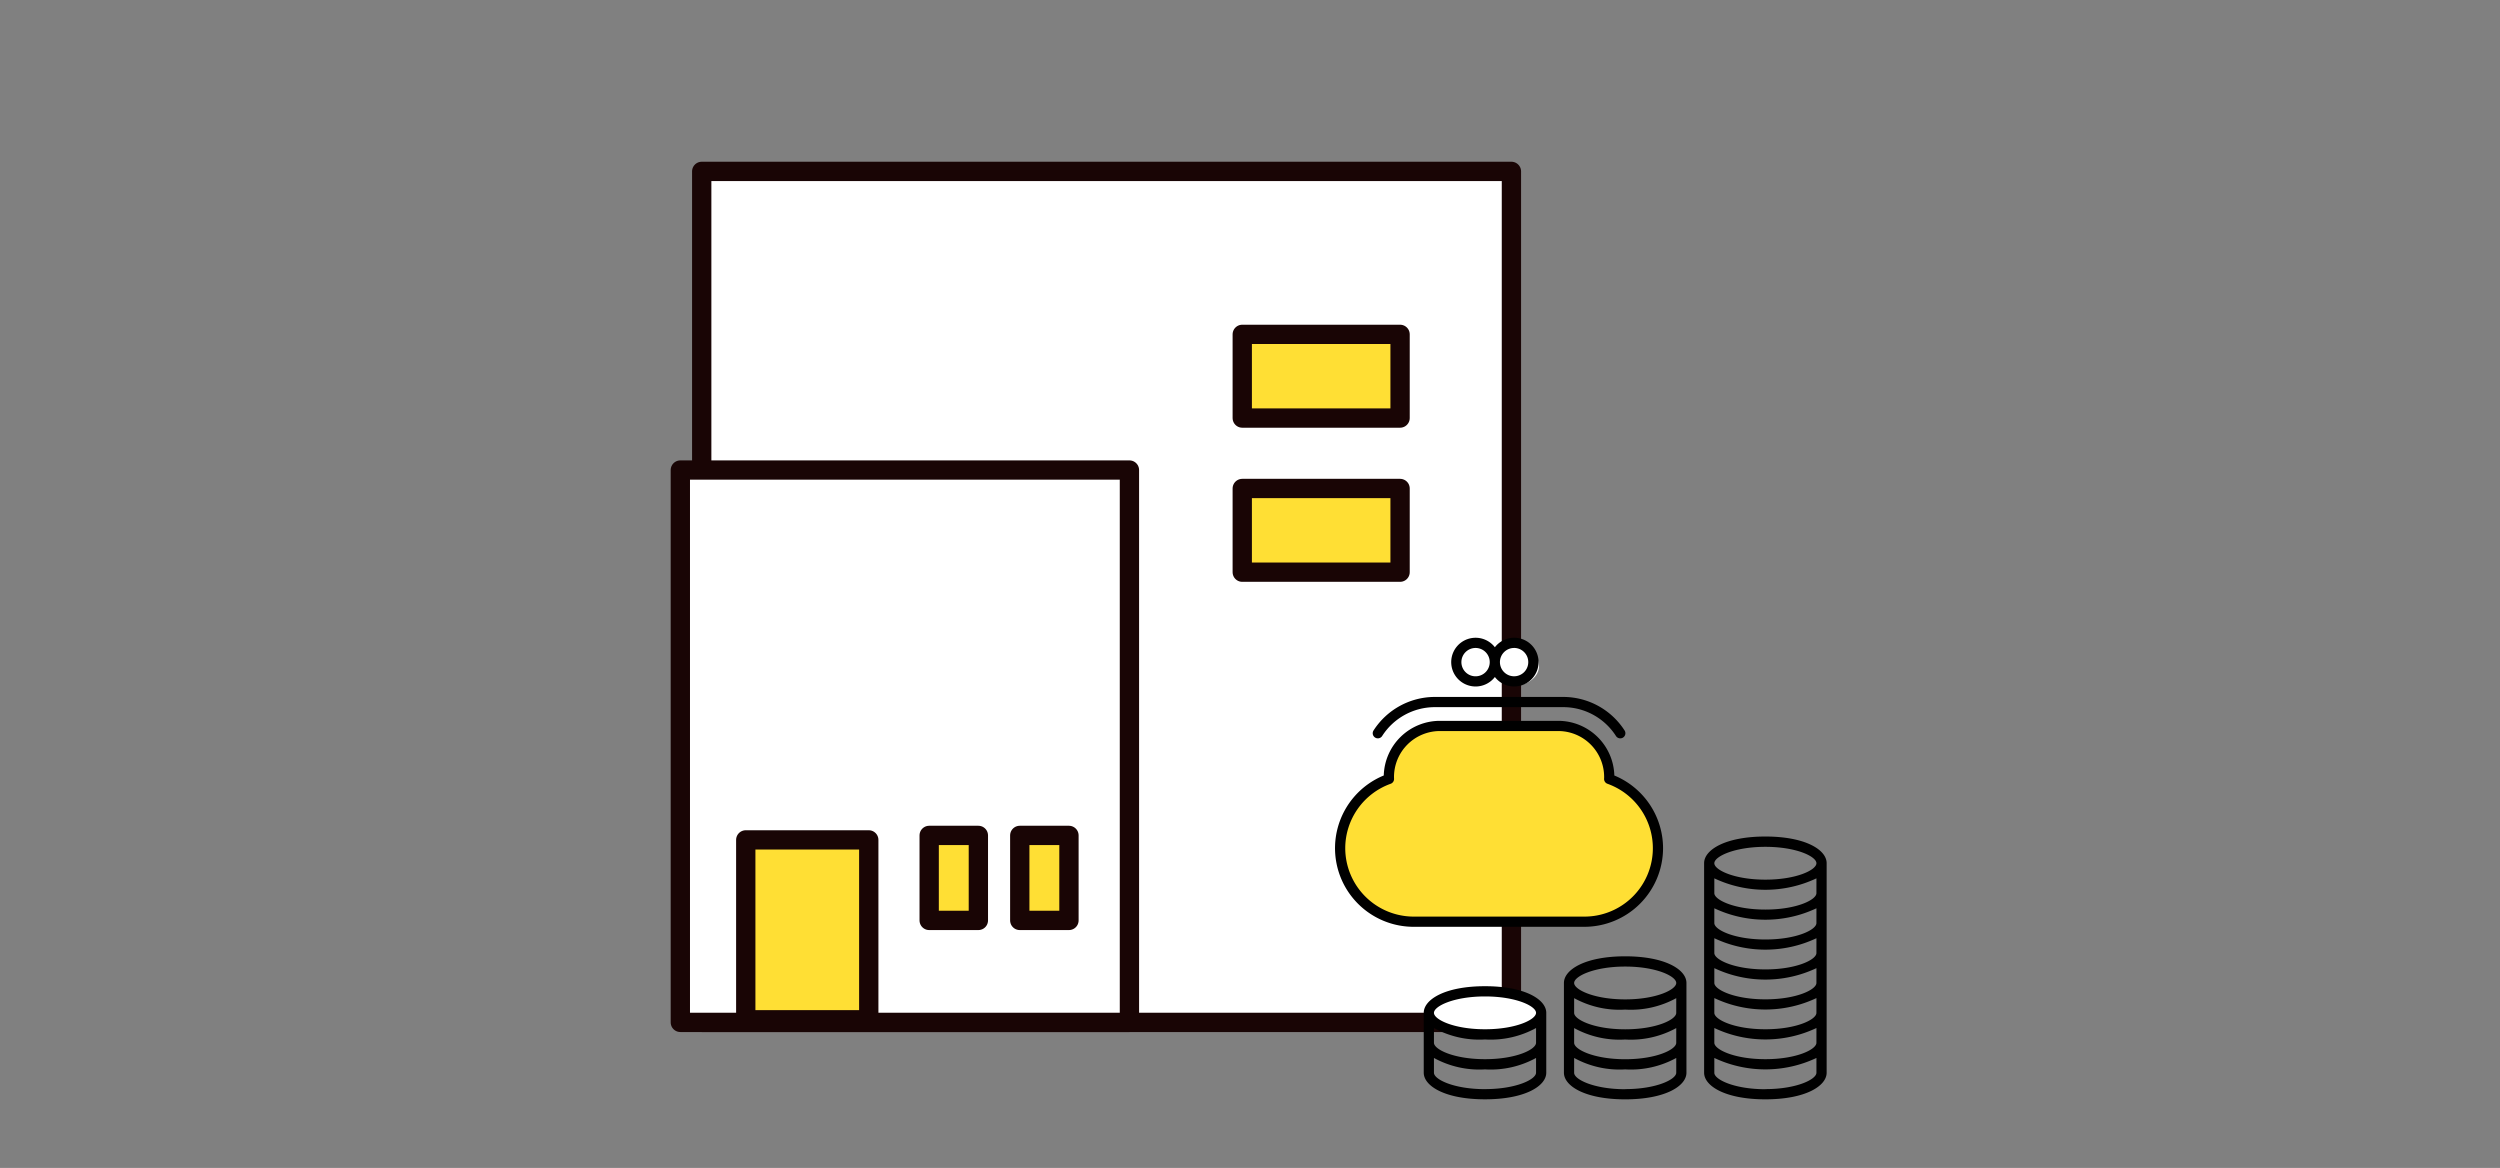 <svg xmlns="http://www.w3.org/2000/svg" xmlns:xlink="http://www.w3.org/1999/xlink" width="259" height="121" viewBox="0 0 259 121">
  <rect x="0" y="0" width="259" height="121" fill="#808080" stroke="none"/>
  <defs>
    <clipPath id="clip-path">
      <rect id="長方形_4451" data-name="長方形 4451" width="87.066" height="89.129" fill="none"/>
    </clipPath>
  </defs>
  <g id="_04" data-name="04" transform="translate(-1524 -5976)">
    <rect id="長方形_4433" data-name="長方形 4433" width="259" height="121" transform="translate(1524 5976)" fill="none"/>
    <g id="グループ_3268" data-name="グループ 3268" transform="translate(-15.556)">
      <g id="グループ_3259" data-name="グループ 3259" transform="translate(1609.556 5993.273)">
        <rect id="長方形_4443" data-name="長方形 4443" width="83.885" height="88.163" transform="translate(2.698 0.483)" fill="#fff"/>
        <g id="グループ_3260" data-name="グループ 3260">
          <rect id="長方形_4444" data-name="長方形 4444" width="83.885" height="88.163" transform="translate(2.698 0.483)" fill="none" stroke="#190505" stroke-linecap="round" stroke-linejoin="round" stroke-width="2"/>
        </g>
        <rect id="長方形_4446" data-name="長方形 4446" width="46.526" height="57.222" transform="translate(0.483 31.424)" fill="#fff"/>
        <rect id="長方形_4447" data-name="長方形 4447" width="46.526" height="57.222" transform="translate(0.483 31.424)" fill="none" stroke="#190505" stroke-linecap="round" stroke-linejoin="round" stroke-width="2"/>
        <rect id="長方形_4449" data-name="長方形 4449" width="12.743" height="18.637" transform="translate(7.261 69.74)" fill="#ffdf34"/>
        <g id="グループ_3264" data-name="グループ 3264">
          <g id="グループ_3263" data-name="グループ 3263" clip-path="url(#clip-path)">
            <rect id="長方形_4450" data-name="長方形 4450" width="12.743" height="18.637" transform="translate(7.261 69.74)" fill="none" stroke="#190505" stroke-linecap="round" stroke-linejoin="round" stroke-width="2"/>
          </g>
        </g>
        <rect id="長方形_4452" data-name="長方形 4452" width="5.096" height="8.806" transform="translate(26.263 69.276)" fill="#ffdf34"/>
        <rect id="長方形_4453" data-name="長方形 4453" width="5.096" height="8.806" transform="translate(26.263 69.276)" fill="none" stroke="#190505" stroke-linecap="round" stroke-linejoin="round" stroke-width="2"/>
        <rect id="長方形_4454" data-name="長方形 4454" width="5.096" height="8.806" transform="translate(35.648 69.276)" fill="#ffdf34"/>
        <rect id="長方形_4455" data-name="長方形 4455" width="5.096" height="8.806" transform="translate(35.648 69.276)" fill="none" stroke="#190505" stroke-linecap="round" stroke-linejoin="round" stroke-width="2"/>
        <rect id="長方形_4456" data-name="長方形 4456" width="16.35" height="8.671" transform="translate(58.698 17.367)" fill="#ffdf34"/>
        <rect id="長方形_4457" data-name="長方形 4457" width="16.35" height="8.671" transform="translate(58.698 17.367)" fill="none" stroke="#190505" stroke-linecap="round" stroke-linejoin="round" stroke-width="2"/>
        <rect id="長方形_4458" data-name="長方形 4458" width="16.35" height="8.671" transform="translate(58.698 33.334)" fill="#ffdf34"/>
        <rect id="長方形_4459" data-name="長方形 4459" width="16.35" height="8.671" transform="translate(58.698 33.334)" fill="none" stroke="#190505" stroke-linecap="round" stroke-linejoin="round" stroke-width="2"/>
      </g>
      <g id="グループ_3266" data-name="グループ 3266">
        <ellipse id="楕円形_143" data-name="楕円形 143" cx="5.5" cy="2" rx="5.5" ry="2" transform="translate(1688 6079)" fill="#fff"/>
        <ellipse id="楕円形_144" data-name="楕円形 144" cx="2.5" cy="2" rx="2.5" ry="2" transform="translate(1694 6043)" fill="#fff"/>
        <g id="グループ_3265" data-name="グループ 3265" transform="translate(1677.866 6042.071)">
          <g id="グループ_3320" data-name="グループ 3320">
            <path id="パス_13575" data-name="パス 13575" d="M29.514,33.927c0-.069.011-.138.011-.208a5.284,5.284,0,0,0-5.284-5.284H11.975a5.284,5.284,0,0,0-5.284,5.284c0,.07.008.139.011.208A7.615,7.615,0,0,0,9.265,48.716H26.95a7.616,7.616,0,0,0,2.564-14.788" transform="translate(-1.116 -19.298)" fill="#ffdf34"/>
            <path id="パス_13576" data-name="パス 13576" d="M80.144,102.7c-4.167,0-6.347,1.388-6.347,2.759v9.3c0,1.371,2.18,2.759,6.347,2.759s6.346-1.388,6.346-2.759v-9.3c0-1.371-2.18-2.759-6.346-2.759m5.289,8.962c0,.693-2.06,1.7-5.289,1.7s-5.289-1.008-5.289-1.7v-1.528a9.771,9.771,0,0,0,5.289,1.185,9.77,9.77,0,0,0,5.289-1.185Zm0-3.1c0,.694-2.06,1.7-5.289,1.7s-5.289-1.007-5.289-1.7v-1.528a9.771,9.771,0,0,0,5.289,1.185,9.773,9.773,0,0,0,5.289-1.185Zm-5.289-4.8c3.229,0,5.289,1.008,5.289,1.7s-2.06,1.7-5.289,1.7-5.289-1.008-5.289-1.7,2.06-1.7,5.289-1.7m0,12.707c-3.229,0-5.289-1.008-5.289-1.7V113.23a9.774,9.774,0,0,0,5.289,1.185,9.773,9.773,0,0,0,5.289-1.185v1.528c0,.694-2.06,1.7-5.289,1.7" transform="translate(-50.084 -69.697)"/>
            <path id="パス_13577" data-name="パス 13577" d="M34.944,112.347c-4.167,0-6.347,1.388-6.347,2.759v6.2c0,1.371,2.18,2.759,6.347,2.759s6.347-1.388,6.347-2.759v-6.2c0-1.371-2.18-2.759-6.347-2.759m5.289,5.86c0,.693-2.06,1.7-5.289,1.7s-5.289-1.008-5.289-1.7v-1.528a9.771,9.771,0,0,0,5.289,1.185,9.771,9.771,0,0,0,5.289-1.185Zm-5.289-4.8c3.229,0,5.289,1.008,5.289,1.7s-2.06,1.7-5.289,1.7-5.289-1.007-5.289-1.7,2.06-1.7,5.289-1.7m0,9.605c-3.229,0-5.289-1.008-5.289-1.7V119.78a9.774,9.774,0,0,0,5.289,1.185,9.774,9.774,0,0,0,5.289-1.185v1.528c0,.694-2.06,1.7-5.289,1.7" transform="translate(-19.408 -76.247)"/>
            <path id="パス_13578" data-name="パス 13578" d="M125.343,64.089c-4.167,0-6.347,1.387-6.347,2.759V88.557c0,1.371,2.18,2.759,6.347,2.759s6.347-1.388,6.347-2.759V66.848c0-1.371-2.18-2.759-6.347-2.759m5.289,21.367c0,.693-2.06,1.7-5.289,1.7s-5.289-1.008-5.289-1.7V83.927a12.394,12.394,0,0,0,10.579,0Zm0-3.1c0,.694-2.06,1.7-5.289,1.7s-5.289-1.007-5.289-1.7V80.826a12.394,12.394,0,0,0,10.579,0Zm0-3.1c0,.693-2.06,1.7-5.289,1.7s-5.289-1.008-5.289-1.7V77.725a12.394,12.394,0,0,0,10.579,0Zm0-3.1c0,.693-2.06,1.7-5.289,1.7s-5.289-1.008-5.289-1.7V74.624a12.394,12.394,0,0,0,10.579,0Zm0-3.1c0,.694-2.06,1.7-5.289,1.7s-5.289-1.008-5.289-1.7V71.522a12.394,12.394,0,0,0,10.579,0Zm0-3.1c0,.694-2.06,1.7-5.289,1.7s-5.289-1.008-5.289-1.7V68.421a12.39,12.39,0,0,0,10.579,0Zm-5.289-4.8c3.229,0,5.289,1.007,5.289,1.7s-2.06,1.7-5.289,1.7-5.289-1.007-5.289-1.7,2.06-1.7,5.289-1.7m0,25.112c-3.229,0-5.289-1.008-5.289-1.7V87.029a12.394,12.394,0,0,0,10.579,0v1.528c0,.694-2.06,1.7-5.289,1.7" transform="translate(-80.76 -43.496)"/>
            <path id="パス_13579" data-name="パス 13579" d="M33.983,39.979a8.165,8.165,0,0,0-5.048-7.528,5.82,5.82,0,0,0-5.811-5.662H10.859A5.82,5.82,0,0,0,5.048,32.45a8.144,8.144,0,0,0,3.1,15.677H25.834a8.158,8.158,0,0,0,8.149-8.148m-32.925,0a7.1,7.1,0,0,1,4.706-6.671.528.528,0,0,0,.35-.519l-.005-.094c0-.031,0-.061,0-.093a4.761,4.761,0,0,1,4.756-4.756H23.124A4.761,4.761,0,0,1,27.879,32.6c0,.031,0,.06,0,.09l-.006.1a.529.529,0,0,0,.35.519A7.087,7.087,0,0,1,25.834,47.07H8.149a7.1,7.1,0,0,1-7.091-7.091" transform="translate(0 -18.181)"/>
            <path id="パス_13580" data-name="パス 13580" d="M12.4,23.3a.529.529,0,0,0,.729-.168,6.486,6.486,0,0,1,5.388-2.984H31.958a6.485,6.485,0,0,1,5.388,2.984.529.529,0,1,0,.9-.561,7.565,7.565,0,0,0-6.285-3.481H18.514a7.566,7.566,0,0,0-6.285,3.481.528.528,0,0,0,.168.728" transform="translate(-8.245 -12.958)"/>
            <path id="パス_13581" data-name="パス 13581" d="M39.976,5.05a2.52,2.52,0,0,0,2-.985,2.525,2.525,0,1,0,0-3.081,2.524,2.524,0,1,0-2,4.065m3.993-3.993A1.468,1.468,0,1,1,42.5,2.525a1.469,1.469,0,0,1,1.468-1.467m-3.993,0a1.468,1.468,0,1,1-1.467,1.467,1.469,1.469,0,0,1,1.467-1.467" transform="translate(-25.417)"/>
          </g>
        </g>
      </g>
    </g>
  </g>
</svg>
